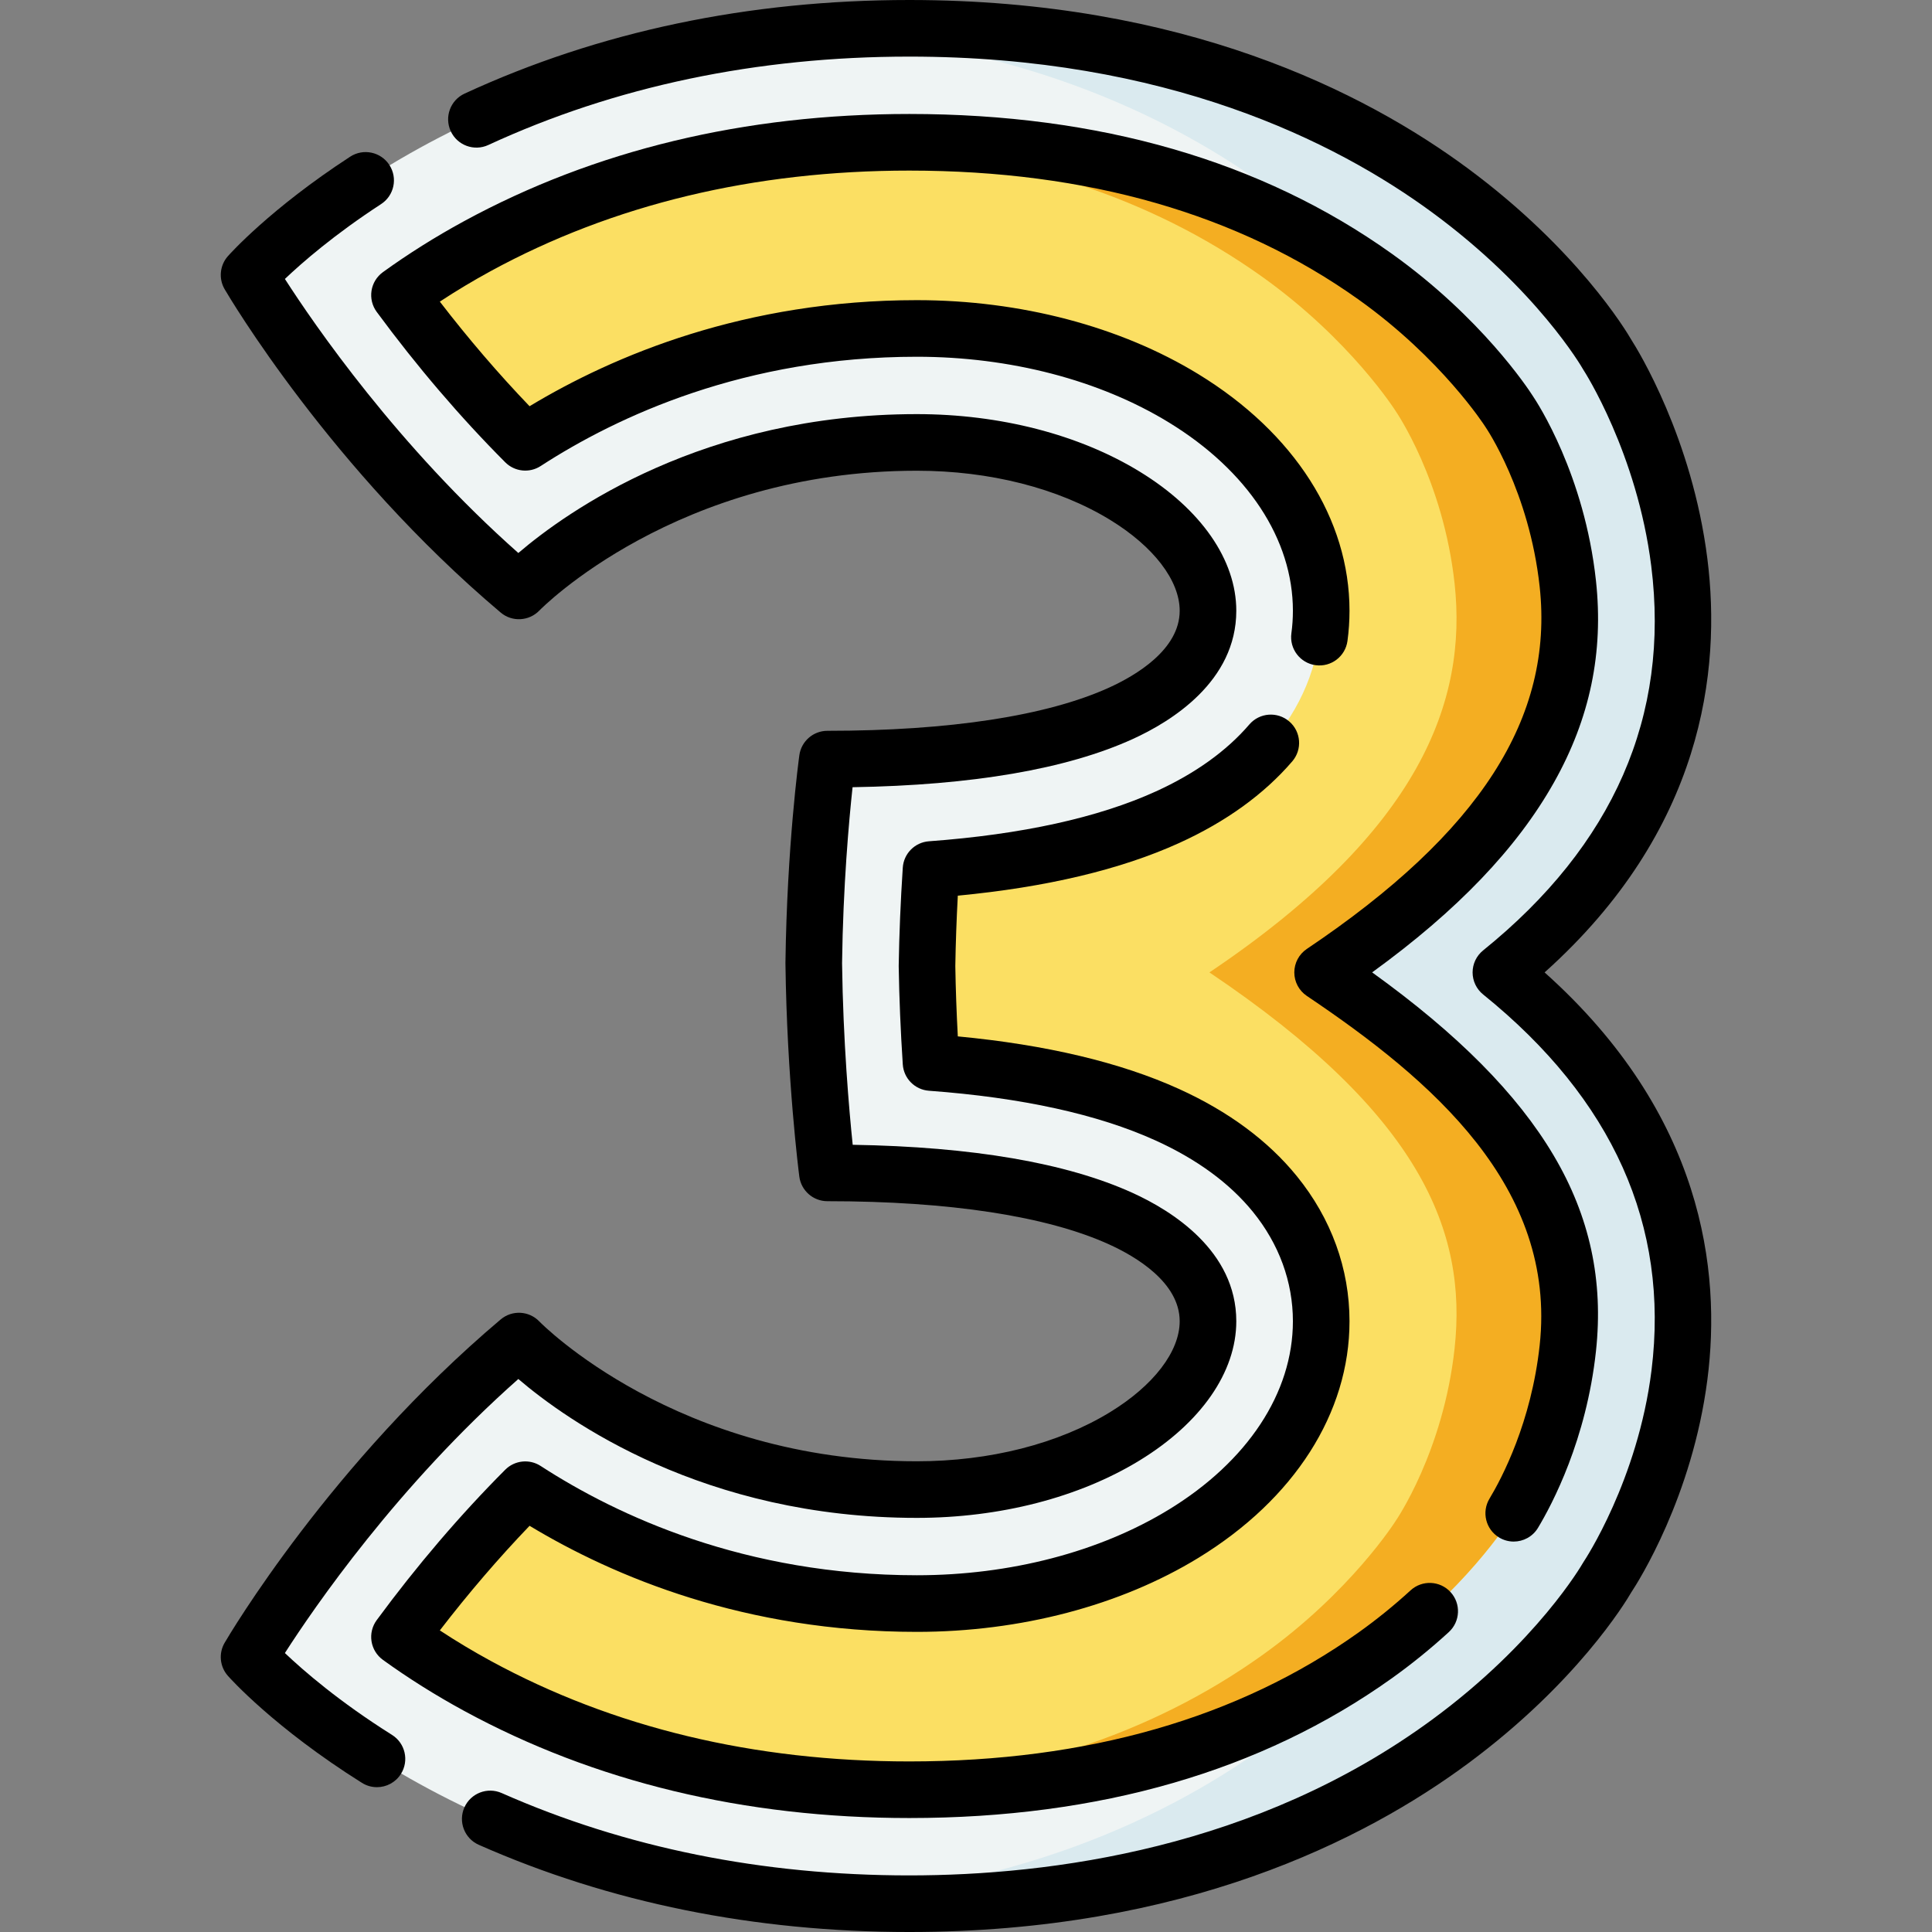 <svg id="Layer_1" enable-background="new 0 0 512 512" height="512" viewBox="0 0 512 512" width="512" xmlns="http://www.w3.org/2000/svg"><rect x="0" y="0" width="512" height="512" fill="#808080" stroke="none"/><g><g><path d="m425.949 417.997s-48.46 86.5-184.97 86.5c-8.16 0-16.03-.32-23.61-.9-101.46-7.87-151.36-64.46-151.36-64.46s26.96-46.12 71.52-83.74c0 0 37.46 39.36 105.45 39.36 84.64 0 128.57-83.93-23.71-83.93 0 0-3.21-24.87-3.61-55.59.4-30.71 3.61-54.06 3.61-54.06 152.28 0 108.35-83.93 23.71-83.93-67.99 0-105.45 39.36-105.45 39.36-44.56-37.62-71.52-83.75-71.52-83.75s49.9-56.59 151.36-64.46c7.58-.58 15.45-.9 23.61-.9 136.51 0 184.97 86.51 184.97 86.51s60.3 92.25-28.2 163.69c88.5 71.45 28.2 160.3 28.2 160.3z" fill="#eff4f4"/><path d="m425.949 417.997s-48.46 86.5-184.97 86.5c-8.16 0-16.03-.32-23.61-.9 118.52-9.17 161.34-85.6 161.34-85.6s60.29-88.85-28.2-160.3c88.49-71.44 28.2-163.69 28.2-163.69s-42.82-76.44-161.34-85.61c7.58-.58 15.45-.9 23.61-.9 136.51 0 184.97 86.51 184.97 86.51s60.3 92.25-28.2 163.69c88.5 71.45 28.2 160.3 28.2 160.3z" fill="#daeaef"/><path d="m415.489 357.297c-2.98 27.48-15.6 45.73-15.6 45.73s-11.84 18.83-35.48 35.68c-33.11 23.62-74.64 35.59-123.43 35.59-5.07 0-10.09-.13-15.05-.4-36.52-1.95-69.91-11.06-99.45-27.14-8.17-4.45-15.05-8.93-20.61-12.96 8.07-10.96 19.39-25.03 33.33-39.01 21.22 13.77 56.44 30.17 103.78 30.17 26.07 0 51.17-6.57 70.69-18.51 23.17-14.17 36.46-34.69 36.46-56.3 0-12.18-4.24-23.84-12.28-33.73-6.87-8.46-16.44-15.52-28.45-20.98-16.14-7.35-37.15-11.98-62.67-13.86-.49-7.53-.91-16.27-1.06-25.58.15-9.3.57-18.04 1.06-25.57 25.52-1.88 46.53-6.52 62.67-13.86 12.01-5.46 21.58-12.52 28.45-20.98 8.04-9.89 12.28-21.55 12.28-33.73 0-21.61-13.29-42.13-36.46-56.31-19.52-11.93-44.62-18.51-70.69-18.51-47.34 0-82.56 16.4-103.78 30.17-13.94-13.98-25.26-28.05-33.33-39.01 5.56-4.02 12.44-8.5 20.61-12.95 29.54-16.09 62.93-25.2 99.45-27.14 4.96-.27 9.98-.4 15.05-.4 48.79 0 90.32 11.97 123.43 35.58 23.64 16.86 35.48 35.69 35.48 35.69s12.62 18.25 15.6 45.73c3.35 30.96-8.93 65.32-64.98 102.99 56.05 37.68 68.33 68.64 64.98 99.6z" fill="#fbdf63"/><path d="m350.509 257.697c56.05 37.68 68.33 68.64 64.98 99.6-2.98 27.48-15.6 45.73-15.6 45.73s-11.84 18.83-35.48 35.68c-33.11 23.62-74.64 35.59-123.43 35.59-5.07 0-10.09-.13-15.05-.4 42.37-2.21 78.81-14.02 108.48-35.19 23.64-16.85 35.48-35.68 35.48-35.68s12.62-18.25 15.6-45.73c3.35-30.96-8.93-61.92-64.98-99.6 56.05-37.67 68.33-72.03 64.98-102.99-2.98-27.48-15.6-45.73-15.6-45.73s-11.84-18.83-35.48-35.69c-29.67-21.16-66.11-32.97-108.48-35.18 4.96-.27 9.98-.4 15.05-.4 48.79 0 90.32 11.97 123.43 35.58 23.64 16.86 35.48 35.69 35.48 35.69s12.62 18.25 15.6 45.73c3.35 30.96-8.93 65.32-64.98 102.99z" fill="#f4ae22"/></g><g><path d="m409.333 257.699c42.053-37.679 46.852-80.027 43.146-109.572-4.022-32.082-18.457-55.423-20.114-58.017-1.495-2.587-14.382-23.993-43.241-45.383-27.53-20.405-75.58-44.727-148.143-44.727-42.585 0-82.241 8.347-117.867 24.809-3.76 1.737-5.399 6.194-3.662 9.955 1.738 3.76 6.196 5.4 9.955 3.662 33.638-15.544 71.177-23.426 111.574-23.426 68.051 0 112.911 22.458 138.563 41.299 27.821 20.435 39.758 41.18 39.867 41.372.083.148.172.295.265.438.142.216 14.169 21.957 17.922 51.884 4.979 39.708-10.012 73.983-44.555 101.874-1.764 1.424-2.789 3.568-2.789 5.835s1.025 4.411 2.789 5.835c34.362 27.745 49.377 61.254 44.627 99.597-3.609 29.133-17.786 50.448-17.922 50.649-.113.168-.229.355-.329.531-.117.207-12.054 20.952-39.875 41.387-46.473 34.134-101.003 41.299-138.563 41.299-38.939 0-75.285-7.342-108.028-21.822-3.786-1.676-8.217.037-9.893 3.826-1.675 3.788.038 8.217 3.826 9.893 34.666 15.33 73.053 23.103 114.095 23.103 72.563 0 120.613-24.322 148.144-44.727 28.661-21.242 41.568-42.502 43.209-45.327 1.839-2.784 16.139-25.254 20.144-56.346 3.711-28.813-1.083-70.299-43.145-107.901z"/><path d="m103.892 459.768c-14.019-8.808-23.509-17.053-28.392-21.695 7.71-12.02 29.807-44.247 61.865-72.622 12.927 11.049 49.119 36.803 105.615 36.803 22.013 0 42.976-5.406 59.026-15.223 16.285-9.959 25.625-23.404 25.625-36.888 0-18.719-17.215-29.342-27.476-34.009-17.475-7.946-42.409-12.23-74.179-12.752-.957-9.24-2.546-27.391-2.821-48.14.271-20.465 1.827-37.739 2.784-46.623 31.788-.52 56.734-4.804 74.216-12.753 10.261-4.666 27.476-15.29 27.476-34.008 0-13.484-9.34-26.93-25.625-36.889-16.051-9.815-37.014-15.222-59.026-15.222-56.496 0-92.688 25.754-105.615 36.803-32.002-28.33-54.139-60.597-61.862-72.624 4.542-4.32 13.061-11.747 25.487-19.838 3.472-2.26 4.453-6.905 2.193-10.377-2.26-3.471-6.906-4.451-10.377-2.193-21.258 13.838-31.977 25.878-32.423 26.384-2.14 2.427-2.481 5.952-.849 8.745 1.127 1.929 28.131 47.676 73.154 85.687 3.02 2.552 7.518 2.305 10.258-.546.356-.371 36.339-37.041 100.034-37.041 19.29 0 37.474 4.623 51.201 13.019 11.553 7.065 18.45 16.071 18.45 24.092 0 10.315-11.707 17.18-18.686 20.354-16.487 7.498-42.311 11.461-74.678 11.461-3.747 0-6.92 2.766-7.43 6.479-.134.973-3.28 24.171-3.683 54.993-.001.065-.001.13 0 .195.402 30.79 3.541 55.415 3.674 56.449.483 3.739 3.668 6.539 7.438 6.539 32.367 0 58.19 3.963 74.678 11.461 6.979 3.174 18.686 10.038 18.686 20.355 0 8.02-6.897 17.026-18.45 24.092-13.728 8.396-31.911 13.019-51.201 13.019-63.695 0-99.678-36.67-100.021-37.028-2.737-2.876-7.24-3.12-10.271-.56-45.023 38.011-72.027 83.758-73.154 85.687-1.633 2.793-1.291 6.318.849 8.745.488.554 12.223 13.728 35.528 28.371 1.24.779 2.62 1.15 3.983 1.15 2.494 0 4.933-1.243 6.357-3.511 2.205-3.508 1.149-8.137-2.358-10.341z"/><path d="m411.814 207.363c9.549-16.977 13.189-34.466 11.131-53.467-3.041-28.084-15.471-47.098-16.788-49.046-1.232-1.924-13.611-20.711-37.39-37.666-34.408-24.536-77.401-36.978-127.786-36.978-43.692 0-83.424 9.574-118.09 28.455-7.541 4.106-14.747 8.636-21.419 13.462-1.621 1.173-2.706 2.943-3.015 4.92s.185 3.994 1.371 5.605c10.645 14.455 22.104 27.865 34.059 39.859 2.502 2.51 6.42 2.928 9.394.997 20.364-13.213 54.191-28.962 99.7-28.962 24.704 0 48.419 6.183 66.775 17.408 20.894 12.777 32.876 30.969 32.876 49.908 0 2-.136 4.012-.403 5.98-.559 4.105 2.316 7.884 6.421 8.442 4.101.558 7.884-2.316 8.442-6.421.358-2.635.54-5.327.54-8.001 0-24.284-14.598-47.139-40.05-62.705-20.681-12.647-47.175-19.611-74.602-19.611-45.48 0-80.222 14.593-102.64 28.111-8.23-8.582-16.196-17.867-23.782-27.72 4.322-2.847 8.843-5.558 13.506-8.098 32.441-17.669 69.759-26.628 110.916-26.628 47.199 0 87.263 11.503 119.077 34.191 22.019 15.7 33.381 33.407 33.486 33.572.058.093.118.184.18.273.115.167 11.569 16.977 14.309 42.269 3.754 34.654-15.854 65.149-61.71 95.966-2.073 1.393-3.316 3.727-3.316 6.225s1.243 4.832 3.316 6.225c33.066 22.223 66.256 50.598 61.71 92.563-2.215 20.443-10.04 35.252-13.302 40.67-2.136 3.549-.991 8.157 2.558 10.294 1.211.729 2.544 1.075 3.861 1.075 2.544 0 5.024-1.295 6.433-3.633 3.774-6.271 12.827-23.382 15.362-46.791 2.031-18.746-1.637-35.726-11.214-51.909-9.617-16.251-25.401-32.182-48.1-48.507 22.56-16.356 38.373-32.886 48.184-50.327z"/><path d="m309.756 400.051c-18.355 11.226-42.07 17.407-66.775 17.407-45.51 0-79.337-15.749-99.7-28.961-2.974-1.929-6.892-1.513-9.394.997-11.956 11.993-23.415 25.403-34.059 39.859-1.187 1.61-1.68 3.628-1.371 5.605s1.394 3.747 3.015 4.92c6.672 4.826 13.878 9.356 21.419 13.462 34.667 18.881 74.397 28.455 118.09 28.455 50.383 0 93.376-12.441 127.785-36.977 5.255-3.746 10.363-7.884 15.184-12.298 3.055-2.798 3.263-7.542.466-10.597-2.798-3.056-7.542-3.263-10.597-.466-4.371 4.003-9.001 7.753-13.761 11.147-31.816 22.688-71.88 34.191-119.077 34.191-41.157 0-78.475-8.959-110.916-26.629-4.663-2.539-9.184-5.25-13.506-8.097 7.586-9.853 15.552-19.138 23.782-27.72 22.418 13.517 57.158 28.11 102.64 28.11 27.428 0 53.922-6.965 74.602-19.61 25.452-15.566 40.05-38.421 40.05-62.705 0-13.915-4.827-27.214-13.959-38.457-7.61-9.37-18.097-17.135-31.168-23.079-15.484-7.042-35.201-11.73-58.676-13.958-.342-6.358-.563-12.607-.661-18.649.098-6.041.319-12.289.661-18.648 23.476-2.229 43.191-6.916 58.676-13.958 12.384-5.632 22.463-12.909 29.959-21.631 2.699-3.142 2.342-7.877-.8-10.576-3.141-2.699-7.877-2.343-10.577.799-6.064 7.058-14.406 13.031-24.791 17.754-15.287 6.952-35.513 11.395-60.116 13.204-3.731.274-6.689 3.256-6.934 6.988-.582 8.865-.945 17.596-1.078 25.947-.001.08-.001.16 0 .24.133 8.353.496 17.083 1.078 25.948.244 3.732 3.202 6.714 6.934 6.988 24.604 1.81 44.829 6.252 60.116 13.204 10.94 4.976 19.599 11.328 25.734 18.882 6.936 8.539 10.602 18.568 10.602 29-.001 18.94-11.983 37.132-32.877 49.909z"/></g></g></svg>
